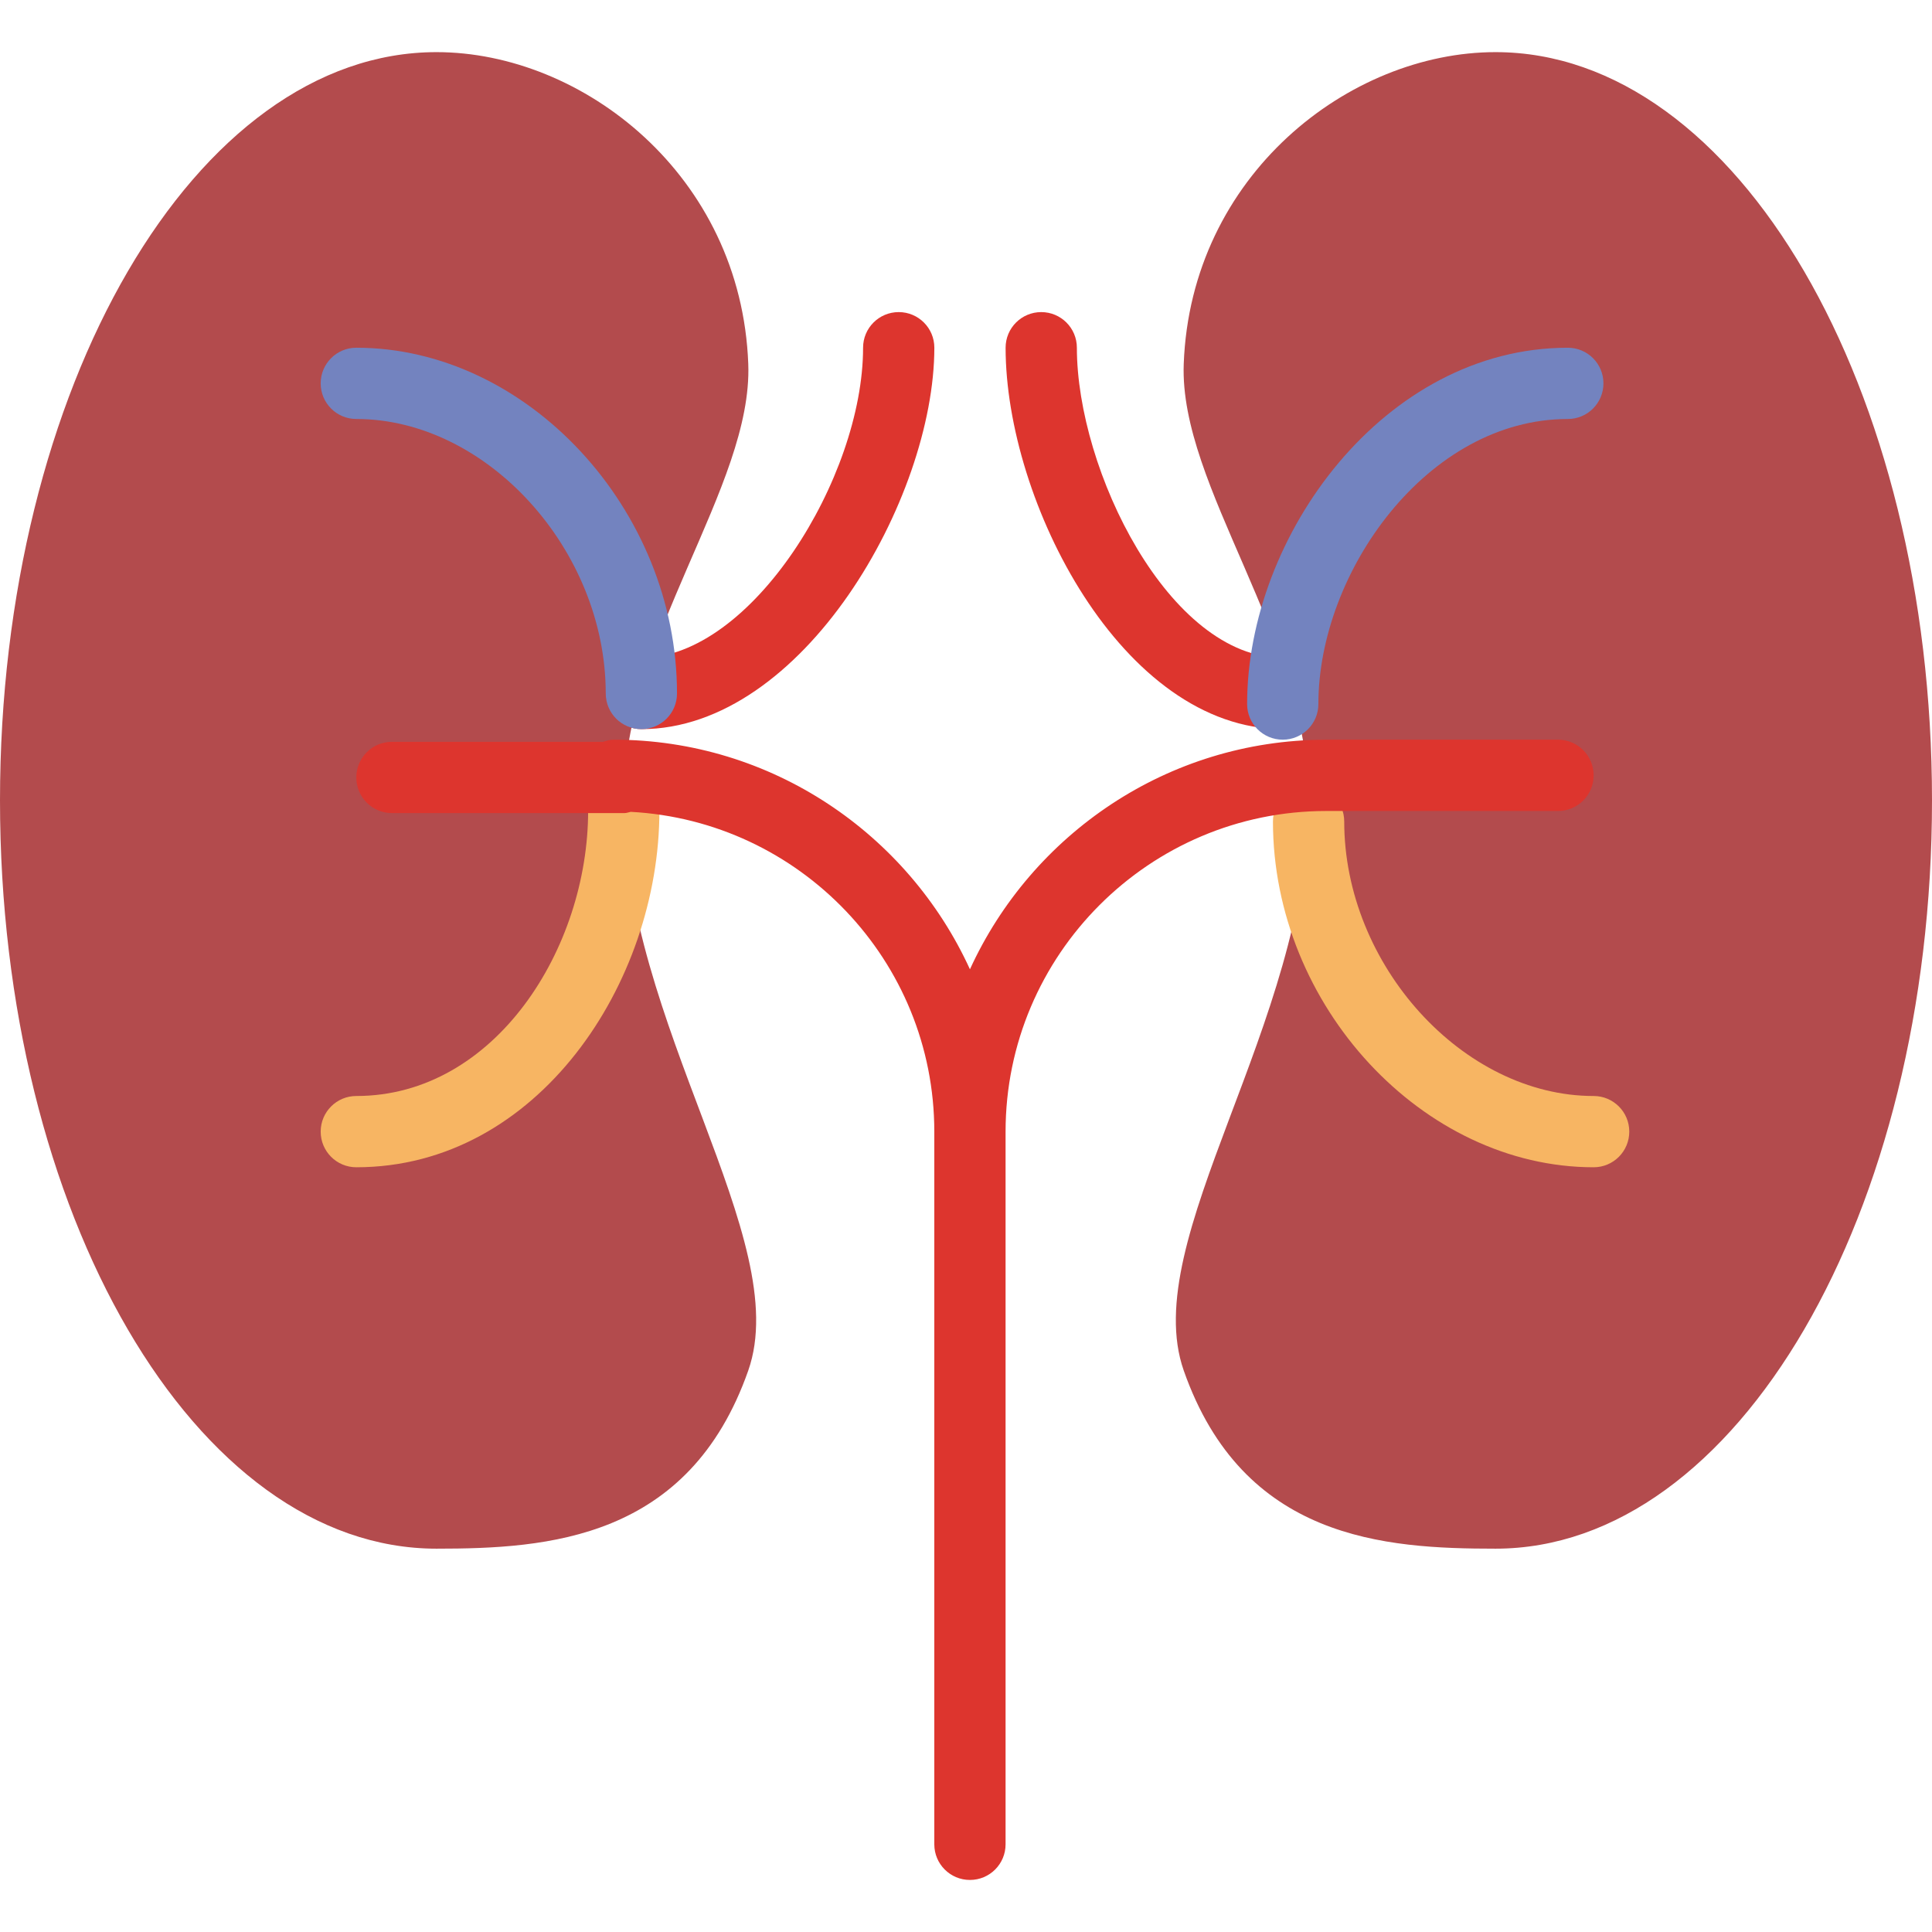 <?xml version="1.0" encoding="iso-8859-1"?>
<!-- Generator: Adobe Illustrator 18.0.0, SVG Export Plug-In . SVG Version: 6.00 Build 0)  -->
<!DOCTYPE svg PUBLIC "-//W3C//DTD SVG 1.1//EN" "http://www.w3.org/Graphics/SVG/1.1/DTD/svg11.dtd">
<svg version="1.1" id="Capa_1" xmlns="http://www.w3.org/2000/svg" xmlns:xlink="http://www.w3.org/1999/xlink" x="0px" y="0px"
	 viewBox="0 0 54.221 54.221" style="enable-background:new 0 0 54.221 54.221;" xml:space="preserve">
<g>
	<path style="fill:#B34B4D;" d="M17.5,22.463c0,6.272,4.793,12.316,3.5,16c-1.667,4.75-5.643,5-8.75,5
		c-6.765,0-12.25-9.402-12.25-21s5.485-21,12.25-21c4.099,0,8.552,3.451,8.75,8.75C21.129,13.661,17.5,17.891,17.5,22.463z"/>
	<path style="fill:#B34B4D;" d="M36.721,22.463c0,6.272-4.793,12.316-3.5,16c1.667,4.75,5.643,5,8.75,5
		c6.765,0,12.25-9.402,12.25-21s-5.485-21-12.25-21c-4.099,0-8.552,3.451-8.75,8.75C33.092,13.661,36.721,17.891,36.721,22.463z"/>
	<path style="fill:#DD352E;" d="M18,20.463c-0.553,0-1-0.447-1-1s0.447-1,1-1c3.087,0,6.222-5.064,6.222-8.704c0-0.553,0.447-1,1-1
		s1,0.447,1,1C26.221,13.985,22.538,20.463,18,20.463z"/>
	<path style="fill:#DD352E;" d="M36,20.463c-4.512,0-7.778-6.394-7.778-10.704c0-0.553,0.447-1,1-1s1,0.447,1,1
		c0,3.438,2.589,8.704,5.778,8.704c0.553,0,1,0.447,1,1S36.552,20.463,36,20.463z"/>
	<path style="fill:#7383BF;" d="M18,20.463c-0.553,0-1-0.447-1-1c0-4.032-3.337-7.704-7-7.704c-0.553,0-1-0.447-1-1s0.447-1,1-1
		c4.794,0,9,4.534,9,9.704C19,20.015,18.552,20.463,18,20.463z"/>
	<path style="fill:#F7B563;" d="M10,32.759c-0.553,0-1-0.447-1-1s0.447-1,1-1c3.892,0,6.506-4.139,6.506-8.005c0-0.553,0.447-1,1-1
		s1,0.447,1,1C18.506,27.586,15.088,32.759,10,32.759z"/>
	<path style="fill:#F7B563;" d="M44.725,32.759c-4.794,0-9-4.534-9-9.704c0-0.553,0.447-1,1-1s1,0.447,1,1
		c0,4.032,3.337,7.704,7,7.704c0.553,0,1,0.447,1,1S45.278,32.759,44.725,32.759z"/>
	<path style="fill:#7383BF;" d="M36,20.759c-0.553,0-1-0.447-1-1c0-4.721,3.849-10,9-10c0.553,0,1,0.447,1,1s-0.447,1-1,1
		c-3.942,0-7,4.301-7,8C37,20.311,36.552,20.759,36,20.759z"/>
	<path style="fill:#DD352E;" d="M43.725,20.759h-6.526c-0.003,0-0.005,0.001-0.008,0.001c-4.426,0.012-8.238,2.656-9.97,6.443
		c-1.736-3.796-5.561-6.444-10-6.444c-0.105,0-0.201,0.03-0.296,0.06H11c-0.553,0-1,0.447-1,1s0.447,1,1,1h6.526
		c0.062,0,0.116-0.024,0.175-0.035c4.739,0.252,8.52,4.175,8.52,8.976v20c0,0.553,0.447,1,1,1s1-0.447,1-1v-20c0-4.963,4.037-9,9-9
		h6.504c0.553,0,1-0.447,1-1S44.278,20.759,43.725,20.759z"/>
</g>
<g>
</g>
<g>
</g>
<g>
</g>
<g>
</g>
<g>
</g>
<g>
</g>
<g>
</g>
<g>
</g>
<g>
</g>
<g>
</g>
<g>
</g>
<g>
</g>
<g>
</g>
<g>
</g>
<g>
</g>
</svg>
